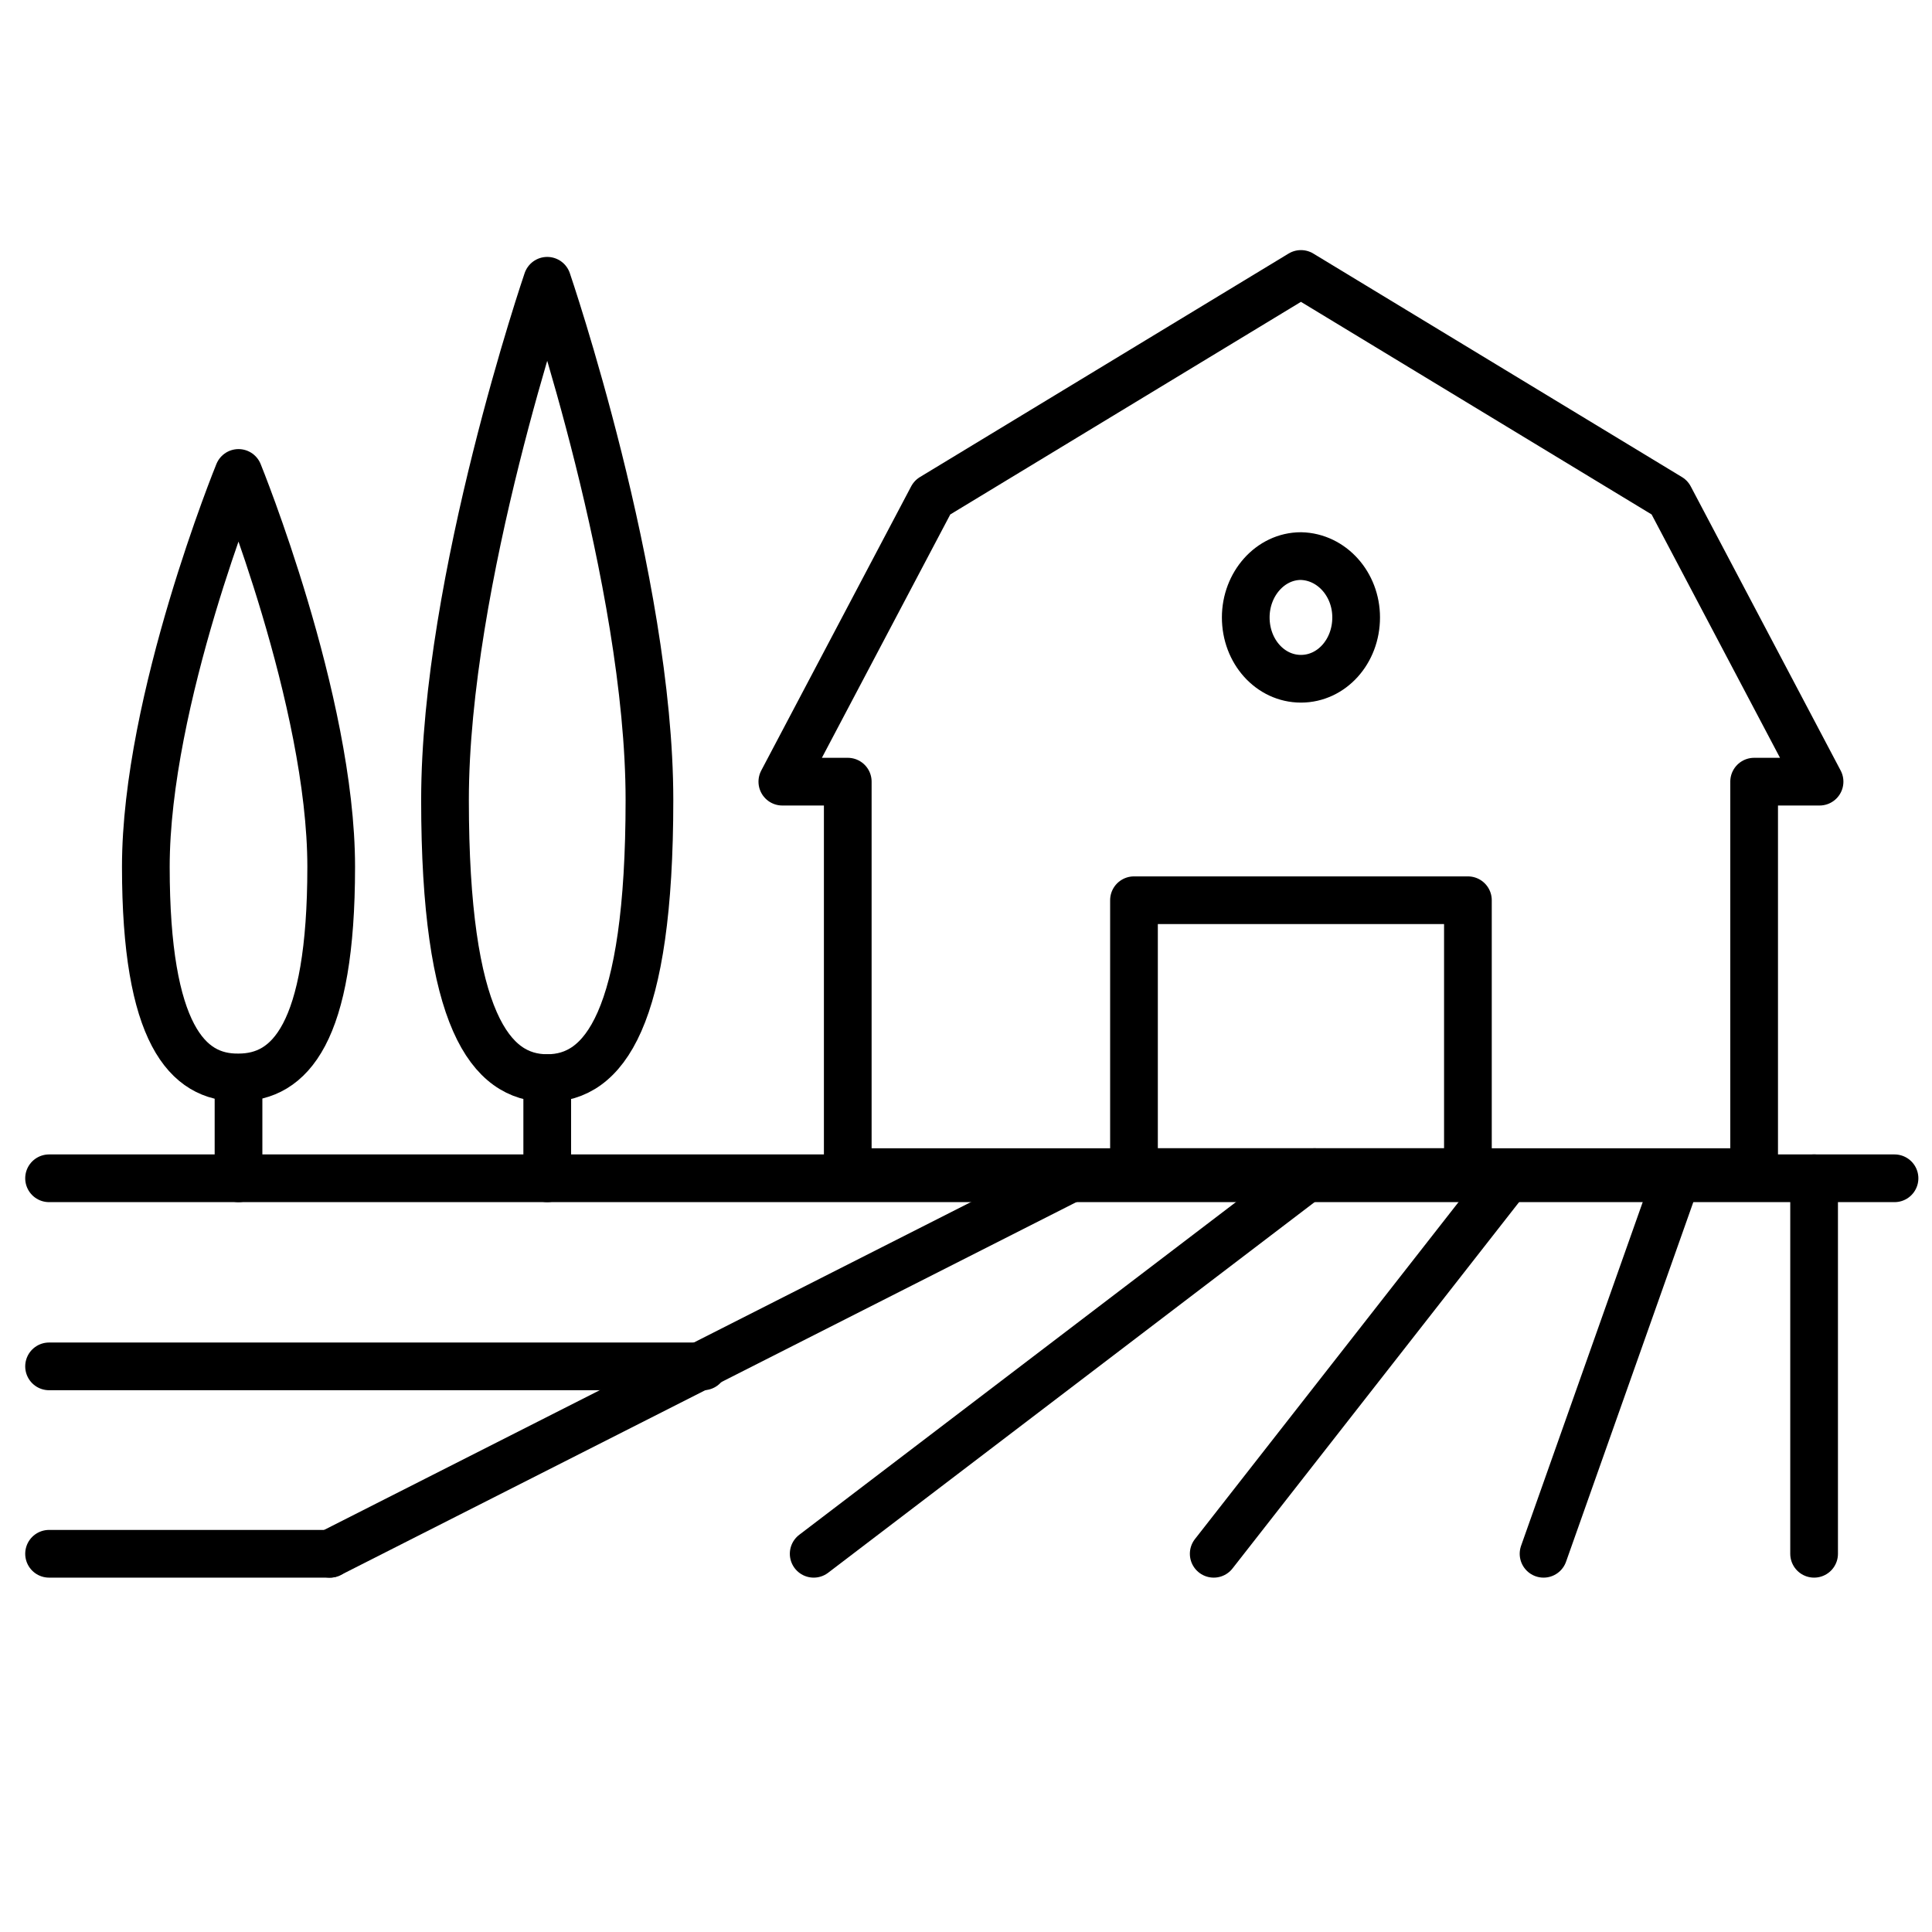 <?xml version="1.0" encoding="utf-8"?>
<!-- Generator: Adobe Illustrator 26.1.0, SVG Export Plug-In . SVG Version: 6.00 Build 0)  -->
<svg version="1.1" id="Lager_1" xmlns="http://www.w3.org/2000/svg" xmlns:xlink="http://www.w3.org/1999/xlink" x="0px" y="0px"
	 viewBox="0 0 283.5 283.5" style="enable-background:new 0 0 283.5 283.5;" xml:space="preserve">
<style type="text/css">
	.st0{fill:none;stroke:#000000;stroke-width:7;stroke-linecap:round;stroke-linejoin:round;stroke-miterlimit:10;}
	.st1{fill:none;stroke:#000000;stroke-width:7;stroke-miterlimit:10;}
</style>
<g>
	<g>
		<g>
			<line class="st0" x1="35" y1="172.9" x2="35" y2="158.2"/>
			<path class="st0" d="M21.4,127.2c0-24.5,13.6-57.8,13.6-57.8s13.6,33.4,13.6,57.8c0,24.5-6.1,30.9-13.6,30.9
				C27.5,158.2,21.4,151.7,21.4,127.2z"/>
		</g>
		<g>
			<line class="st0" x1="80.3" y1="172.9" x2="80.3" y2="158.2"/>
			<path class="st0" d="M65.3,117.4c0-32.3,15-76.2,15-76.2s15,43.9,15,76.2c0,32.3-6.7,40.8-15,40.8
				C72,158.2,65.3,149.7,65.3,117.4z"/>
		</g>
	</g>
	<g>
		<g>
			<line class="st0" x1="7.2" y1="172.9" x2="278" y2="172.9"/>
			<line class="st0" x1="7.2" y1="200.5" x2="103.2" y2="200.5"/>
			<line class="st0" x1="7.2" y1="228" x2="48.4" y2="228"/>
		</g>
		<g>
			<line class="st0" x1="157.1" y1="172.9" x2="48.4" y2="228"/>
			<line class="st0" x1="192.9" y1="172" x2="119.4" y2="228"/>
			<line class="st0" x1="221.2" y1="172.9" x2="178.1" y2="228"/>
			<line class="st0" x1="246" y1="172.9" x2="226.5" y2="228"/>
			<line class="st0" x1="266.2" y1="172.9" x2="266.2" y2="228"/>
		</g>
	</g>
	<g>
		<polygon class="st0" points="267,114.7 245,73 190.9,40.2 136.8,73 114.8,114.7 124.4,114.7 124.4,172 257.4,172 257.4,114.7 		
			"/>
		<path class="st1" d="M199,90.6c0,5-3.6,9-8.1,9c-4.5,0-8.1-4-8.1-9c0-4.9,3.6-9,8.1-9C195.4,81.7,199,85.7,199,90.6z"/>
		<g>
			<polygon class="st0" points="190.9,132.1 166.4,132.1 166.4,172 190.9,172 215.4,172 215.4,132.1 			"/>
		</g>
	</g>
</g>
</svg>
